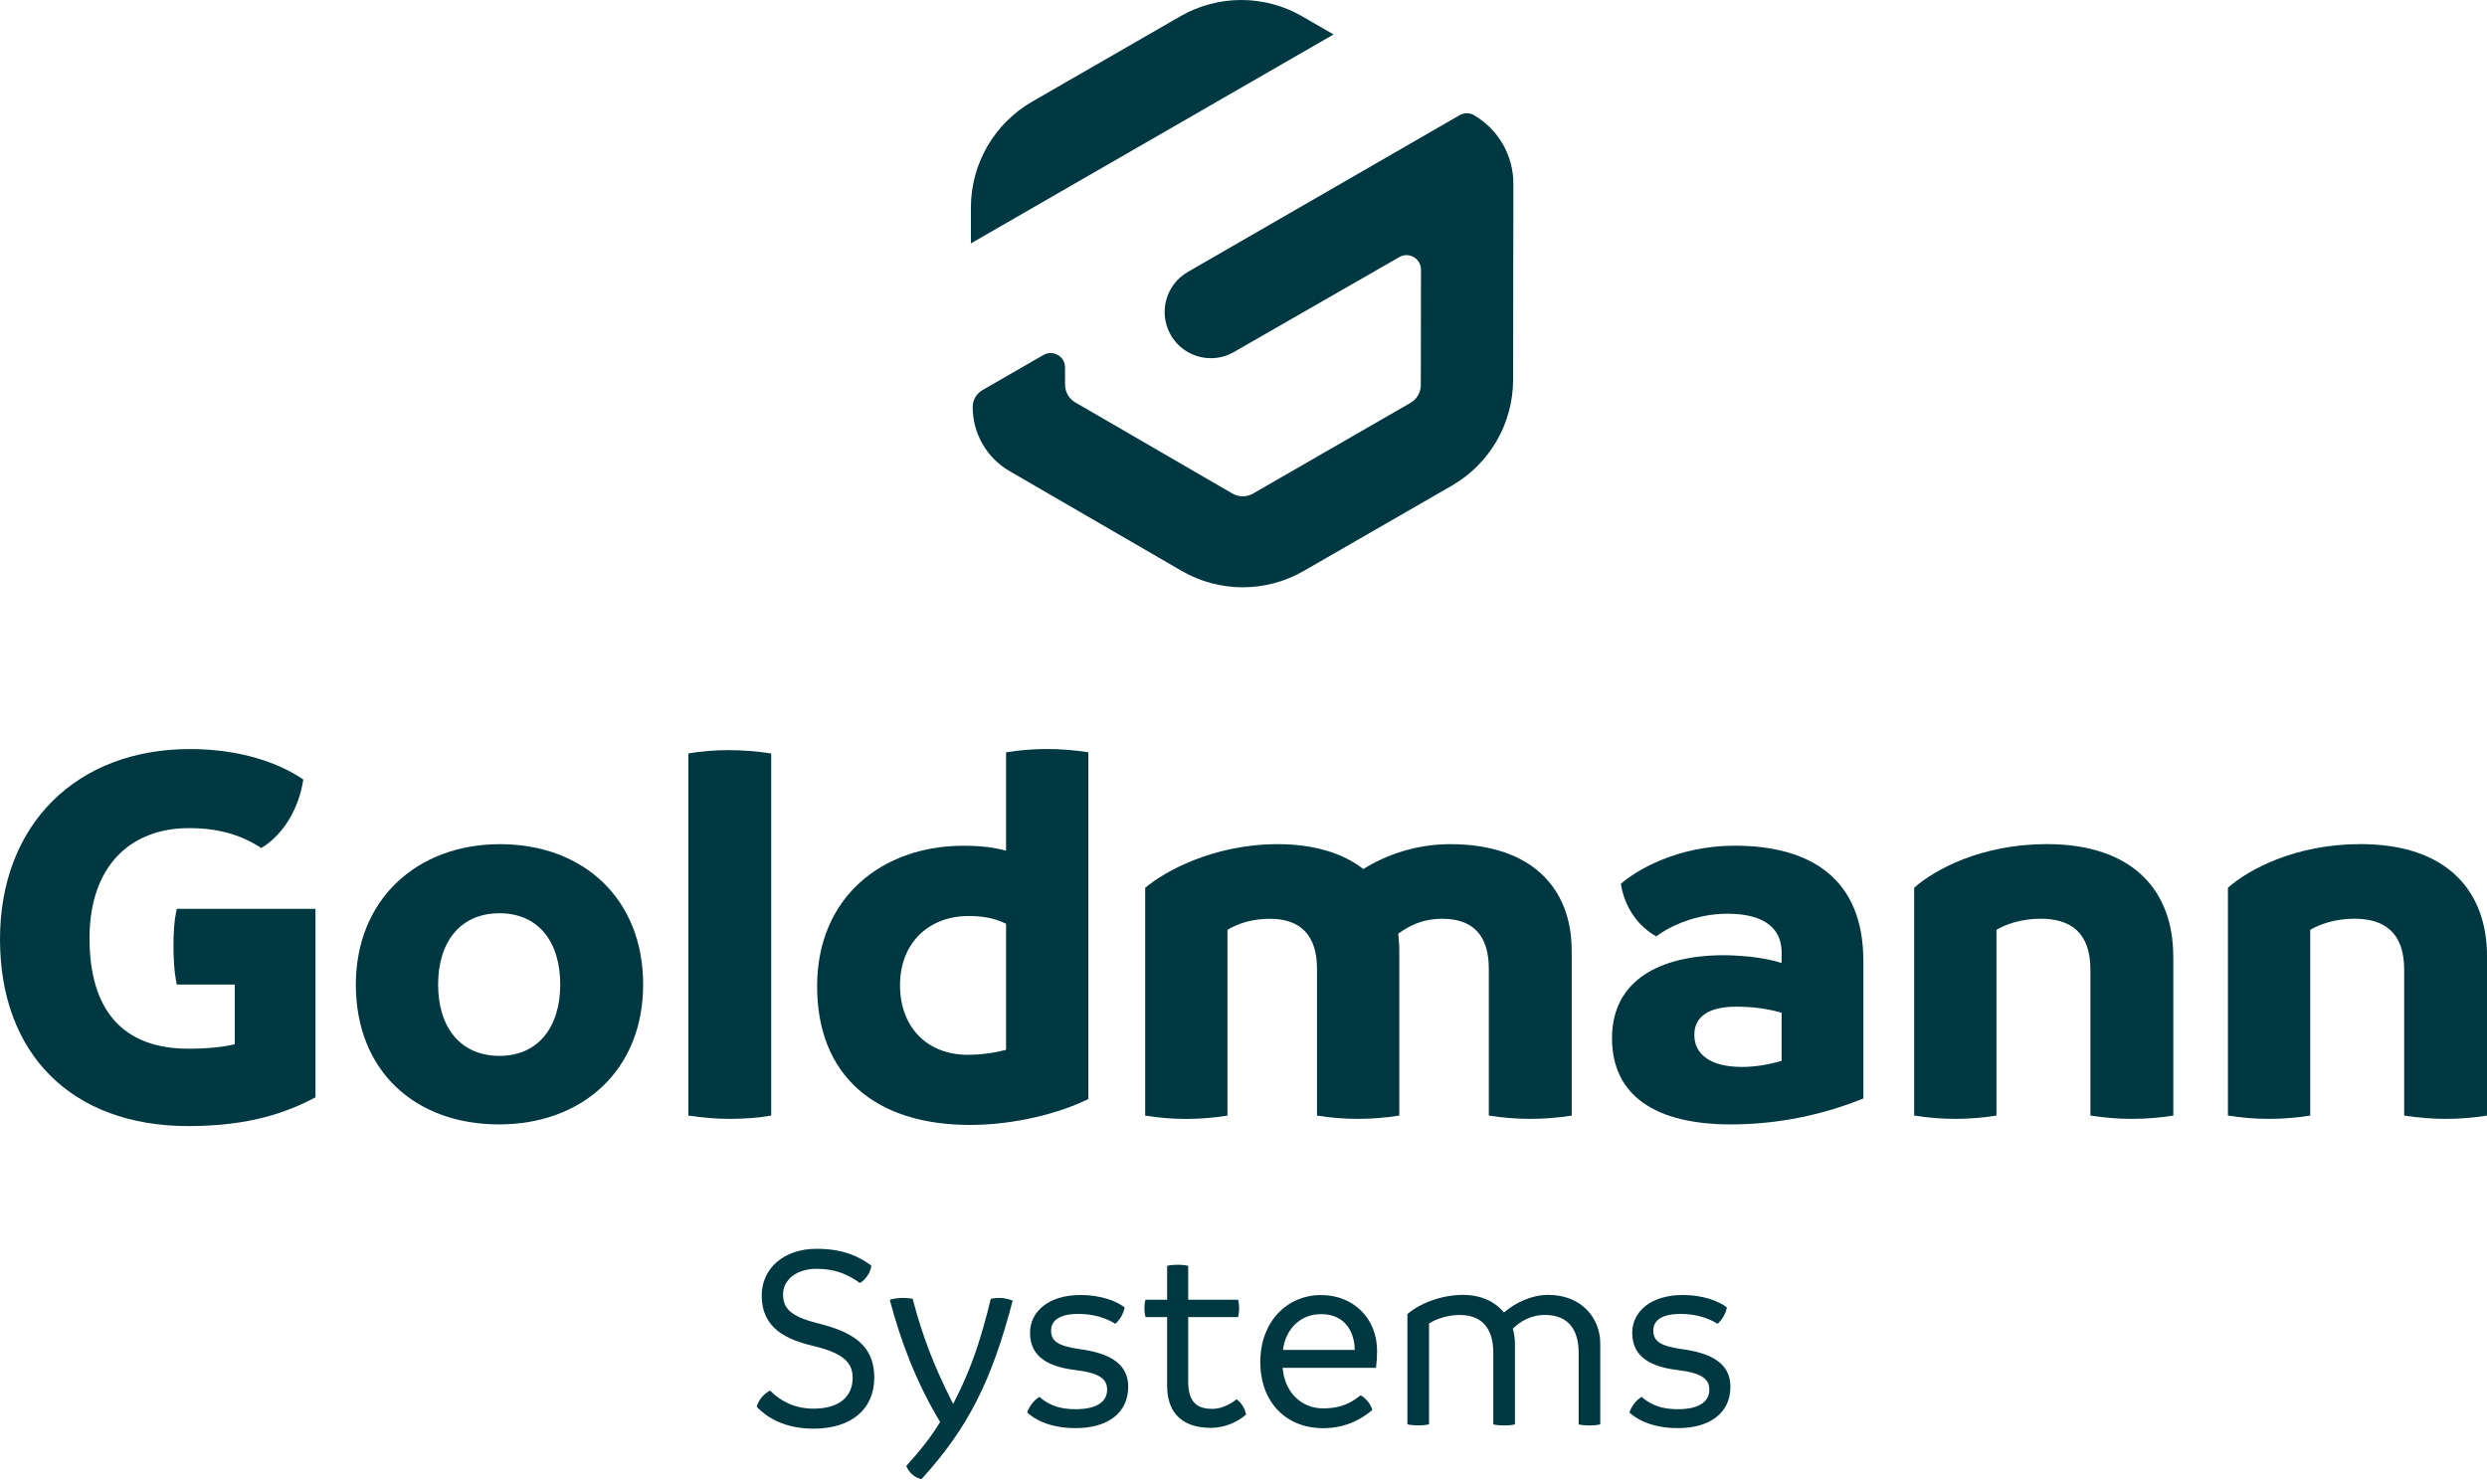 <svg xmlns="http://www.w3.org/2000/svg" width="181" height="108" viewBox="0 0 181 108" fill="none"><g id="Logo"><path id="Vector" d="M22.959 66.152V79.876C20.908 80.962 18.175 81.968 13.711 81.968C5.19 81.968 0 76.695 0 68.366C0 60.038 5.548 54.524 13.83 54.524C17.489 54.524 20.301 55.53 22.072 56.738C21.792 58.708 20.703 60.721 19.015 61.727C17.529 60.76 15.88 60.279 13.751 60.279C9.449 60.279 6.515 63.097 6.515 68.287C6.515 73.478 8.889 76.335 13.711 76.335C15.119 76.335 16.204 76.217 17.087 76.012V71.666H12.867C12.666 70.699 12.627 69.775 12.627 68.852C12.627 67.928 12.666 67.04 12.867 66.156H22.959V66.152Z" fill="#003842"></path><path id="Vector_2" d="M40.773 71.666C40.773 68.528 39.164 66.476 36.349 66.476C33.533 66.476 31.885 68.528 31.885 71.666C31.885 74.804 33.533 76.857 36.349 76.857C39.164 76.857 40.773 74.765 40.773 71.666ZM25.898 71.666C25.898 65.509 30.319 61.447 36.392 61.447C42.465 61.447 46.807 65.43 46.807 71.666C46.807 77.903 42.382 81.846 36.313 81.846C30.244 81.846 25.898 77.982 25.898 71.666Z" fill="#003842"></path><path id="Vector_3" d="M50.098 81.202V54.844C51.024 54.682 52.026 54.603 53.032 54.603C54.037 54.603 55.082 54.686 56.127 54.844V81.202C55.204 81.364 54.159 81.443 53.154 81.443C52.148 81.443 51.143 81.364 50.098 81.202Z" fill="#003842"></path><path id="Vector_4" d="M73.22 76.415V67.242C72.336 66.799 71.41 66.677 70.487 66.677C67.632 66.677 65.502 68.607 65.502 71.706C65.502 74.804 67.513 76.778 70.408 76.778C71.374 76.778 72.297 76.659 73.22 76.415ZM79.21 54.765V79.995C77.199 81.001 73.902 81.885 70.605 81.885C63.649 81.885 59.469 78.262 59.469 71.784C59.469 65.307 64.213 61.562 70.124 61.562C71.37 61.562 72.336 61.68 73.22 61.925V54.761C74.225 54.599 75.231 54.52 76.197 54.52C77.163 54.52 78.208 54.599 79.214 54.761" fill="#003842"></path><path id="Vector_5" d="M114.387 69.172V81.202C113.381 81.364 112.376 81.443 111.37 81.443C110.364 81.443 109.359 81.36 108.353 81.202V70.498C108.353 68.122 107.229 66.878 104.978 66.878C103.448 66.878 102.485 67.443 101.76 67.964C101.799 68.367 101.839 68.769 101.839 69.172V81.202C100.833 81.364 99.827 81.443 98.822 81.443C97.816 81.443 96.811 81.36 95.849 81.202V70.498C95.849 68.122 94.681 66.878 92.43 66.878C91.101 66.878 90.055 67.242 89.334 67.684V81.206C88.328 81.368 87.323 81.447 86.317 81.447C85.311 81.447 84.349 81.364 83.344 81.206V64.625C84.712 63.456 88.289 61.447 92.993 61.447C95.687 61.447 97.777 62.13 99.224 63.259C100.75 62.292 102.962 61.447 105.538 61.447C111.528 61.447 114.383 64.708 114.383 69.176" fill="#003842"></path><path id="Vector_6" d="M126.769 77.662C127.731 77.662 128.697 77.5 129.663 77.22V73.719C128.701 73.438 127.613 73.276 126.367 73.276C124.478 73.276 123.31 73.92 123.31 75.329C123.31 76.738 124.478 77.662 126.769 77.662ZM135.614 69.933V79.955C132.759 81.123 129.462 81.846 125.964 81.846C120.495 81.846 117.32 79.754 117.32 75.566C117.32 71.378 120.779 69.491 125.641 69.531C127.171 69.57 128.496 69.732 129.663 70.095V69.329C129.663 67.68 128.539 66.511 125.724 66.511C123.472 66.511 121.544 67.395 120.538 68.161C119.253 67.435 118.247 66.109 117.963 64.336C119.048 63.369 122.064 61.558 126.244 61.558C131.793 61.558 135.61 63.973 135.61 69.929" fill="#003842"></path><path id="Vector_7" d="M158.17 69.614V81.202C157.165 81.364 156.159 81.443 155.153 81.443C154.148 81.443 153.142 81.36 152.137 81.202V70.577C152.137 67.841 150.65 66.874 148.517 66.874C147.109 66.874 145.985 67.277 145.299 67.68V81.202C144.293 81.364 143.288 81.443 142.286 81.443C141.284 81.443 140.314 81.36 139.309 81.202V64.621C140.795 63.294 144.214 61.443 148.958 61.443C155.311 61.443 158.166 64.905 158.166 69.614" fill="#003842"></path><path id="Vector_8" d="M181.006 69.614V81.202C180.001 81.364 178.995 81.443 177.989 81.443C176.984 81.443 175.978 81.36 174.973 81.202V70.577C174.973 67.841 173.486 66.874 171.353 66.874C169.945 66.874 168.821 67.277 168.135 67.68V81.202C167.129 81.364 166.123 81.443 165.118 81.443C164.112 81.443 163.146 81.36 162.145 81.202V64.621C163.631 63.294 167.05 61.443 171.794 61.443C178.147 61.443 181.002 64.905 181.002 69.614" fill="#003842"></path><path id="Vector_9" d="M55.07 102.398C55.244 101.814 55.614 101.467 56.04 101.214C56.778 101.972 57.827 102.536 59.203 102.536C61.143 102.536 62.054 101.605 62.054 100.302C62.054 99.331 61.589 98.534 59.183 97.97C57.243 97.504 55.437 96.707 55.437 94.299C55.437 92.357 57.011 90.9 59.436 90.9C61.396 90.9 62.559 91.485 63.415 92.124C63.375 92.609 62.969 93.194 62.579 93.387C61.762 92.807 60.851 92.357 59.436 92.357C57.921 92.357 56.991 93.194 56.991 94.204C56.991 95.215 57.495 95.814 59.515 96.32C62.019 96.943 63.628 97.895 63.628 100.263C63.628 102.631 61.9 103.993 59.203 103.993C57.03 103.993 55.749 103.117 55.07 102.398Z" fill="#003842"></path><path id="Vector_10" d="M73.702 94.666C72.187 100.476 70.46 103.949 67.065 107.664C66.521 107.565 66.134 107.139 65.957 106.712C66.907 105.662 67.782 104.577 68.421 103.507C66.655 100.575 65.55 97.602 64.754 94.611C65.065 94.512 65.373 94.476 65.724 94.476C65.937 94.476 66.189 94.496 66.422 94.535C67.1 97.137 67.897 99.256 69.218 101.897L69.372 102.189C69.411 102.09 69.47 102.015 69.506 101.917C70.768 99.489 71.485 97.117 72.109 94.535C72.321 94.496 72.554 94.476 72.747 94.476C73.059 94.476 73.406 94.555 73.698 94.67" fill="#003842"></path><path id="Vector_11" d="M74.754 102.809C74.947 102.303 75.259 101.917 75.645 101.68C76.091 102.051 76.769 102.576 78.283 102.576C79.936 102.576 80.575 101.952 80.575 101.159C80.575 100.365 80.011 99.935 78.244 99.722C76.477 99.509 74.963 98.865 74.963 97.022C74.963 95.467 76.32 94.263 78.65 94.263C80.105 94.263 81.288 94.709 81.852 95.175C81.754 95.621 81.541 96.028 81.174 96.359C80.515 95.953 79.64 95.641 78.477 95.641C77.1 95.641 76.497 96.126 76.497 96.845C76.497 97.563 76.903 97.969 78.575 98.202C80.748 98.495 82.109 99.252 82.109 100.942C82.109 102.824 80.653 103.953 78.283 103.953C76.264 103.953 75.18 103.215 74.75 102.809" fill="#003842"></path><path id="Vector_12" d="M90.687 102.963C90.202 103.409 89.252 103.934 88.124 103.934C86.278 103.934 84.941 103.061 84.941 100.863V95.87H83.368C83.309 95.637 83.289 95.463 83.289 95.23C83.289 95.017 83.309 94.824 83.368 94.607H84.941V92.14C85.194 92.081 85.446 92.061 85.718 92.061C85.971 92.061 86.223 92.081 86.475 92.14V94.607H90.103C90.162 94.82 90.182 95.013 90.182 95.23C90.182 95.463 90.162 95.637 90.103 95.87H86.475V100.551C86.475 102.201 87.252 102.552 88.242 102.552C88.98 102.552 89.697 102.106 89.989 101.853C90.379 102.126 90.612 102.552 90.687 102.963Z" fill="#003842"></path><path id="Vector_13" d="M98.592 98.261C98.592 97.018 97.934 95.656 96.147 95.656C94.554 95.656 93.544 96.841 93.371 98.261H98.592ZM100.146 99.564H93.351C93.47 101.253 94.633 102.516 96.301 102.516C97.815 102.516 98.513 101.952 99.018 101.565C99.404 101.759 99.775 102.224 99.874 102.635C99.136 103.259 97.989 103.957 96.285 103.957C93.608 103.957 91.723 102.074 91.723 99.142C91.723 96.209 93.663 94.267 96.147 94.267C98.494 94.267 100.221 95.956 100.221 98.325C100.221 98.81 100.201 99.043 100.142 99.568" fill="#003842"></path><path id="Vector_14" d="M116.464 97.796V103.681C116.212 103.74 115.94 103.76 115.688 103.76C115.416 103.76 115.143 103.74 114.891 103.681V98.455C114.891 96.979 114.288 95.716 112.446 95.716C111.358 95.716 110.62 96.221 110.1 96.707C110.194 97.058 110.254 97.425 110.254 97.796V103.681C110.001 103.74 109.729 103.76 109.477 103.76C109.205 103.76 108.932 103.74 108.68 103.681V98.455C108.68 96.979 108.077 95.716 106.235 95.716C105.439 95.716 104.587 95.968 104.003 96.335V103.677C103.751 103.736 103.459 103.756 103.207 103.756C102.954 103.756 102.702 103.736 102.43 103.677V95.653C103.266 94.915 104.855 94.255 106.468 94.255C107.809 94.255 108.818 94.761 109.457 95.538C110.254 94.84 111.456 94.255 112.679 94.255C115.104 94.255 116.464 95.945 116.464 97.792" fill="#003842"></path><path id="Vector_15" d="M118.582 102.809C118.775 102.303 119.087 101.917 119.473 101.68C119.919 102.051 120.597 102.576 122.111 102.576C123.764 102.576 124.403 101.952 124.403 101.159C124.403 100.365 123.839 99.935 122.072 99.722C120.305 99.509 118.791 98.865 118.791 97.022C118.791 95.467 120.148 94.263 122.478 94.263C123.933 94.263 125.116 94.709 125.68 95.175C125.582 95.621 125.369 96.028 125.002 96.359C124.343 95.953 123.468 95.641 122.305 95.641C120.928 95.641 120.325 96.126 120.325 96.845C120.325 97.563 120.731 97.969 122.403 98.202C124.576 98.495 125.937 99.252 125.937 100.942C125.937 102.824 124.481 103.953 122.111 103.953C120.092 103.953 119.008 103.215 118.578 102.809" fill="#003842"></path><path id="Vector_16" d="M97.054 2.509L94.79 1.199C92.042 -0.396 88.654 -0.4 85.902 1.187L75.116 7.4C72.364 8.987 70.664 11.919 70.66 15.101V17.718L97.054 2.509Z" fill="#003842"></path><path id="Vector_17" d="M107.286 8.386C106.959 8.197 106.556 8.197 106.225 8.386L86.449 19.794C84.84 20.721 84.284 22.774 85.206 24.384C85.829 25.465 86.957 26.069 88.121 26.073C88.688 26.073 89.268 25.931 89.797 25.627L101.836 18.716C102.542 18.309 103.421 18.823 103.417 19.636L103.405 28.023C103.405 28.56 103.118 29.057 102.652 29.326L91.197 35.925C90.731 36.194 90.159 36.194 89.694 35.925L78.262 29.294C77.797 29.026 77.513 28.528 77.513 27.992V26.752C77.513 25.943 76.641 25.438 75.939 25.84L71.499 28.398C71.061 28.651 70.789 29.12 70.789 29.626C70.789 31.548 71.81 33.328 73.471 34.291L85.991 41.55C88.74 43.145 92.127 43.148 94.88 41.562L105.665 35.349C108.418 33.762 110.117 30.83 110.121 27.648L110.141 13.368C110.141 11.315 109.053 9.421 107.278 8.39" fill="#003842"></path></g></svg>